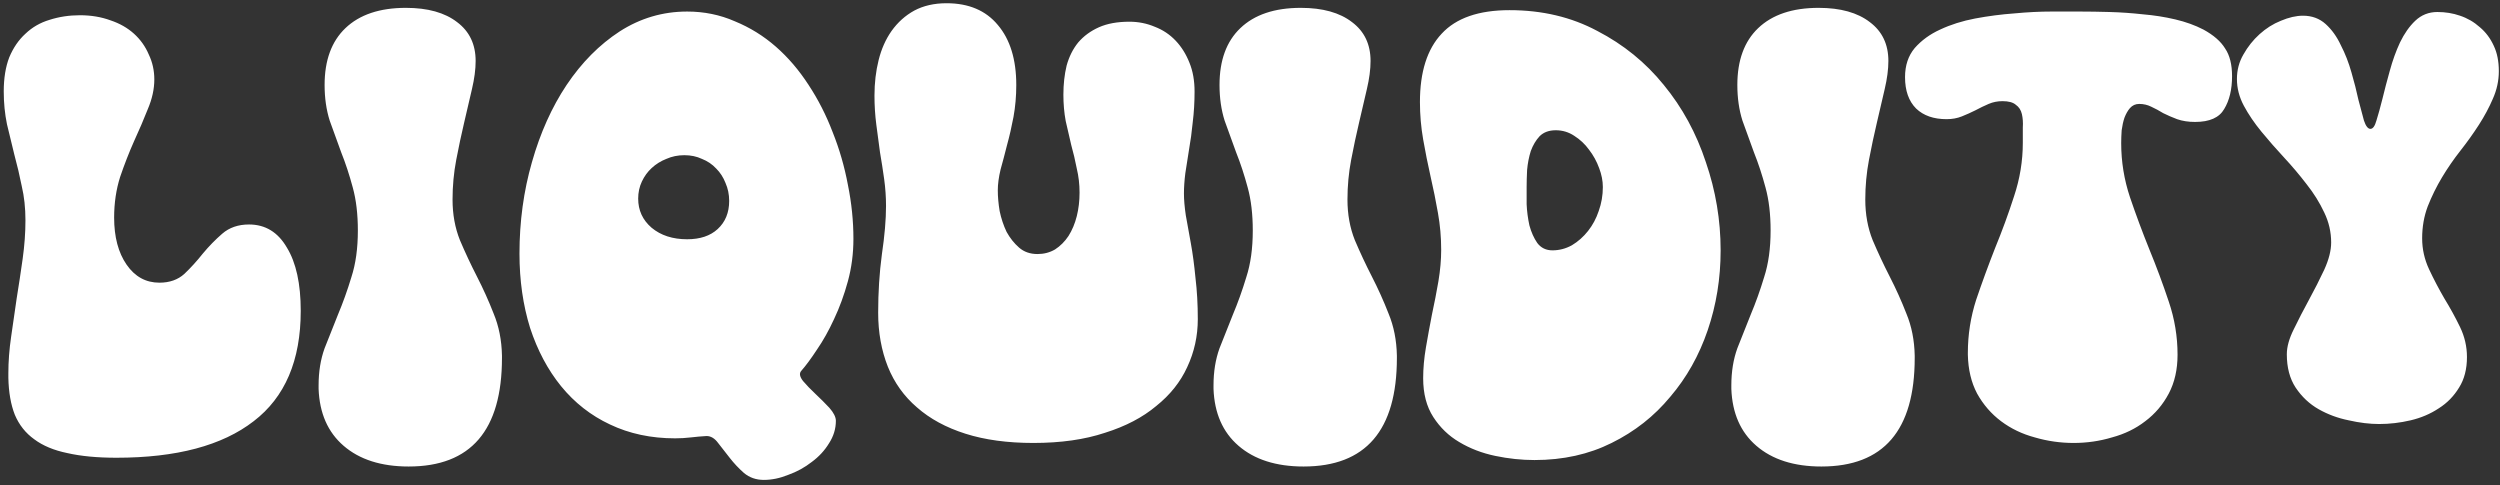 <?xml version="1.0" encoding="UTF-8"?> <svg xmlns="http://www.w3.org/2000/svg" width="433" height="84" viewBox="0 0 433 84" fill="none"><rect x="0" y="0" width="433" height="84" fill="#333333" stroke="none"/> <path d="M0.648 15.84C0.648 13.547 0.968 11.573 1.608 9.92C2.301 8.267 3.234 6.907 4.408 5.84C5.581 4.72 6.968 3.92 8.568 3.44C10.221 2.907 11.981 2.64 13.848 2.64C15.768 2.64 17.528 2.933 19.128 3.52C20.728 4.053 22.088 4.827 23.208 5.84C24.328 6.853 25.181 8.053 25.768 9.44C26.408 10.773 26.728 12.213 26.728 13.76C26.728 15.413 26.355 17.12 25.608 18.88C24.915 20.64 24.114 22.507 23.208 24.48C22.355 26.4 21.555 28.453 20.808 30.64C20.114 32.827 19.768 35.173 19.768 37.68C19.768 41.04 20.488 43.76 21.928 45.84C23.368 47.92 25.261 48.96 27.608 48.96C29.368 48.96 30.808 48.453 31.928 47.44C33.048 46.373 34.114 45.2 35.128 43.92C36.194 42.64 37.315 41.493 38.488 40.48C39.715 39.413 41.261 38.88 43.128 38.88C45.955 38.88 48.141 40.213 49.688 42.88C51.288 45.493 52.088 49.147 52.088 53.84C52.088 62.427 49.368 68.8 43.928 72.96C38.488 77.173 30.568 79.28 20.168 79.28C16.861 79.28 14.034 79.013 11.688 78.48C9.341 78 7.421 77.2 5.928 76.08C4.434 75.013 3.314 73.6 2.568 71.84C1.874 70.08 1.501 67.947 1.448 65.44V64.64C1.448 62.613 1.608 60.507 1.928 58.32C2.248 56.133 2.568 53.92 2.888 51.68C3.261 49.387 3.608 47.093 3.928 44.8C4.248 42.507 4.408 40.293 4.408 38.16C4.408 36.027 4.194 34.053 3.768 32.24C3.394 30.373 2.968 28.56 2.488 26.8C2.061 25.04 1.634 23.28 1.208 21.52C0.834 19.707 0.648 17.813 0.648 15.84ZM70.301 1.36C74.088 1.36 77.048 2.187 79.181 3.84C81.314 5.44 82.381 7.68 82.381 10.56C82.381 12 82.168 13.627 81.741 15.44C81.314 17.253 80.861 19.2 80.381 21.28C79.901 23.307 79.448 25.44 79.021 27.68C78.594 29.92 78.381 32.213 78.381 34.56C78.381 37.12 78.808 39.467 79.661 41.6C80.568 43.733 81.554 45.84 82.621 47.92C83.688 50 84.648 52.133 85.501 54.32C86.408 56.507 86.888 58.933 86.941 61.6V62C86.941 74.533 81.554 80.8 70.781 80.8C66.034 80.8 62.274 79.6 59.501 77.2C56.781 74.853 55.341 71.573 55.181 67.36V66.72C55.181 64.373 55.528 62.24 56.221 60.32C56.968 58.4 57.741 56.453 58.541 54.48C59.394 52.453 60.168 50.293 60.861 48C61.608 45.707 61.981 43.013 61.981 39.92C61.981 37.093 61.688 34.613 61.101 32.48C60.514 30.293 59.848 28.267 59.101 26.4C58.408 24.533 57.741 22.693 57.101 20.88C56.514 19.013 56.221 16.96 56.221 14.72C56.221 10.453 57.421 7.173 59.821 4.88C62.274 2.533 65.768 1.36 70.301 1.36ZM119.013 2C121.946 2 124.693 2.56 127.253 3.68C129.866 4.747 132.239 6.213 134.373 8.08C136.506 9.947 138.399 12.16 140.053 14.72C141.706 17.227 143.093 19.947 144.213 22.88C145.386 25.813 146.266 28.853 146.853 32C147.493 35.147 147.813 38.267 147.813 41.36C147.813 43.92 147.493 46.373 146.853 48.72C146.213 51.067 145.413 53.253 144.453 55.28C143.546 57.253 142.559 59.013 141.493 60.56C140.479 62.107 139.573 63.333 138.773 64.24C138.399 64.667 138.506 65.253 139.093 66C139.679 66.693 140.399 67.44 141.253 68.24C142.106 69.04 142.906 69.84 143.653 70.64C144.399 71.493 144.773 72.24 144.773 72.88C144.773 74.267 144.373 75.573 143.573 76.8C142.826 78.027 141.839 79.093 140.613 80C139.386 80.96 138.026 81.707 136.533 82.24C135.093 82.827 133.679 83.12 132.293 83.12C130.959 83.12 129.813 82.72 128.853 81.92C127.946 81.12 127.119 80.24 126.373 79.28C125.679 78.373 125.013 77.52 124.373 76.72C123.786 75.92 123.119 75.52 122.373 75.52C121.466 75.573 120.559 75.653 119.653 75.76C118.746 75.867 117.839 75.92 116.933 75.92C112.773 75.92 109.013 75.12 105.653 73.52C102.346 71.973 99.519 69.76 97.173 66.88C94.879 64.053 93.093 60.693 91.813 56.8C90.586 52.853 89.973 48.56 89.973 43.92C89.973 38.373 90.693 33.093 92.133 28.08C93.573 23.013 95.573 18.56 98.133 14.72C100.746 10.827 103.813 7.733 107.333 5.44C110.906 3.147 114.799 2 119.013 2ZM110.533 34.4C110.533 36.427 111.306 38.107 112.853 39.44C114.453 40.773 116.506 41.44 119.013 41.44C121.253 41.44 123.013 40.853 124.293 39.68C125.626 38.453 126.293 36.827 126.293 34.8C126.293 33.68 126.079 32.64 125.653 31.68C125.279 30.72 124.746 29.893 124.053 29.2C123.359 28.453 122.533 27.893 121.573 27.52C120.666 27.093 119.653 26.88 118.533 26.88C117.413 26.88 116.373 27.093 115.413 27.52C114.453 27.893 113.599 28.427 112.853 29.12C112.159 29.76 111.599 30.533 111.173 31.44C110.746 32.347 110.533 33.333 110.533 34.4ZM205.059 33.52C205.059 34.587 205.166 35.84 205.379 37.28C205.646 38.72 205.939 40.347 206.259 42.16C206.579 43.92 206.846 45.92 207.059 48.16C207.326 50.347 207.459 52.72 207.459 55.28C207.459 58.213 206.846 60.987 205.619 63.6C204.446 66.16 202.659 68.4 200.259 70.32C197.912 72.293 194.952 73.84 191.379 74.96C187.859 76.133 183.726 76.72 178.979 76.72C174.499 76.72 170.579 76.187 167.219 75.12C163.859 74.053 161.059 72.533 158.819 70.56C156.579 68.64 154.899 66.293 153.779 63.52C152.659 60.693 152.099 57.573 152.099 54.16C152.099 50.64 152.312 47.28 152.739 44.08C153.219 40.827 153.459 38.027 153.459 35.68C153.459 34.133 153.352 32.587 153.139 31.04C152.926 29.493 152.686 27.947 152.419 26.4C152.206 24.8 151.992 23.2 151.779 21.6C151.566 19.947 151.459 18.267 151.459 16.56C151.459 14.373 151.699 12.32 152.179 10.4C152.659 8.48 153.406 6.8 154.419 5.36C155.486 3.867 156.792 2.693 158.339 1.84C159.939 0.987 161.806 0.56 163.939 0.56C167.779 0.56 170.739 1.813 172.819 4.32C174.952 6.827 176.019 10.293 176.019 14.72C176.019 16.64 175.859 18.48 175.539 20.24C175.219 21.947 174.846 23.573 174.419 25.12C174.046 26.613 173.672 28.027 173.299 29.36C172.979 30.693 172.819 31.893 172.819 32.96C172.819 34.08 172.926 35.28 173.139 36.56C173.406 37.84 173.806 39.04 174.339 40.16C174.926 41.227 175.646 42.133 176.499 42.88C177.352 43.627 178.419 44 179.699 44C180.819 44 181.832 43.733 182.739 43.2C183.646 42.613 184.419 41.84 185.059 40.88C185.699 39.867 186.179 38.72 186.499 37.44C186.819 36.16 186.979 34.8 186.979 33.36C186.979 31.92 186.819 30.533 186.499 29.2C186.232 27.813 185.912 26.453 185.539 25.12C185.219 23.733 184.899 22.347 184.579 20.96C184.312 19.52 184.179 18 184.179 16.4C184.179 14.587 184.366 12.907 184.739 11.36C185.166 9.813 185.832 8.48 186.739 7.36C187.699 6.24 188.899 5.36 190.339 4.72C191.779 4.08 193.539 3.76 195.619 3.76C197.166 3.76 198.632 4.053 200.019 4.64C201.406 5.173 202.606 5.973 203.619 7.04C204.632 8.107 205.432 9.387 206.019 10.88C206.606 12.32 206.899 13.973 206.899 15.84C206.899 17.707 206.792 19.493 206.579 21.2C206.419 22.853 206.206 24.427 205.939 25.92C205.726 27.36 205.512 28.72 205.299 30C205.139 31.28 205.059 32.453 205.059 33.52ZM225.301 1.36C229.088 1.36 232.048 2.187 234.181 3.84C236.314 5.44 237.381 7.68 237.381 10.56C237.381 12 237.168 13.627 236.741 15.44C236.314 17.253 235.861 19.2 235.381 21.28C234.901 23.307 234.448 25.44 234.021 27.68C233.594 29.92 233.381 32.213 233.381 34.56C233.381 37.12 233.808 39.467 234.661 41.6C235.568 43.733 236.554 45.84 237.621 47.92C238.688 50 239.648 52.133 240.501 54.32C241.408 56.507 241.888 58.933 241.941 61.6V62C241.941 74.533 236.554 80.8 225.781 80.8C221.034 80.8 217.274 79.6 214.501 77.2C211.781 74.853 210.341 71.573 210.181 67.36V66.72C210.181 64.373 210.528 62.24 211.221 60.32C211.968 58.4 212.741 56.453 213.541 54.48C214.394 52.453 215.168 50.293 215.861 48C216.608 45.707 216.981 43.013 216.981 39.92C216.981 37.093 216.688 34.613 216.101 32.48C215.514 30.293 214.848 28.267 214.101 26.4C213.408 24.533 212.741 22.693 212.101 20.88C211.514 19.013 211.221 16.96 211.221 14.72C211.221 10.453 212.421 7.173 214.821 4.88C217.274 2.533 220.768 1.36 225.301 1.36ZM261.453 1.76C267.106 1.76 272.173 2.96 276.653 5.36C281.186 7.707 285.026 10.827 288.173 14.72C291.373 18.613 293.799 23.067 295.453 28.08C297.159 33.04 298.013 38.133 298.013 43.36C298.013 48.213 297.266 52.827 295.773 57.2C294.279 61.573 292.119 65.413 289.293 68.72C286.519 72.08 283.133 74.747 279.133 76.72C275.186 78.693 270.733 79.68 265.773 79.68C263.533 79.68 261.266 79.44 258.973 78.96C256.679 78.48 254.599 77.68 252.733 76.56C250.919 75.493 249.426 74.053 248.253 72.24C247.079 70.427 246.493 68.187 246.493 65.52C246.493 63.813 246.653 62.027 246.973 60.16C247.293 58.293 247.639 56.4 248.013 54.48C248.439 52.507 248.813 50.587 249.133 48.72C249.453 46.8 249.613 44.987 249.613 43.28C249.613 41.093 249.426 38.96 249.053 36.88C248.679 34.747 248.253 32.64 247.773 30.56C247.293 28.427 246.866 26.293 246.493 24.16C246.119 22.027 245.933 19.867 245.933 17.68C245.933 12.453 247.186 8.507 249.693 5.84C252.199 3.12 256.119 1.76 261.453 1.76ZM269.453 22.56C268.279 22.56 267.346 22.907 266.653 23.6C266.013 24.293 265.506 25.147 265.133 26.16C264.813 27.173 264.599 28.267 264.493 29.44C264.439 30.56 264.413 31.547 264.413 32.4C264.413 33.147 264.413 34.133 264.413 35.36C264.466 36.587 264.626 37.813 264.893 39.04C265.213 40.213 265.666 41.227 266.253 42.08C266.893 42.933 267.773 43.36 268.893 43.36C270.066 43.36 271.186 43.067 272.253 42.48C273.319 41.84 274.253 41.013 275.053 40C275.853 38.987 276.466 37.84 276.893 36.56C277.373 35.227 277.613 33.84 277.613 32.4C277.613 31.333 277.399 30.24 276.973 29.12C276.546 27.947 275.959 26.88 275.213 25.92C274.519 24.96 273.666 24.16 272.653 23.52C271.693 22.88 270.626 22.56 269.453 22.56ZM314.988 1.36C318.775 1.36 321.735 2.187 323.868 3.84C326.002 5.44 327.068 7.68 327.068 10.56C327.068 12 326.855 13.627 326.428 15.44C326.002 17.253 325.548 19.2 325.068 21.28C324.588 23.307 324.135 25.44 323.708 27.68C323.282 29.92 323.068 32.213 323.068 34.56C323.068 37.12 323.495 39.467 324.348 41.6C325.255 43.733 326.242 45.84 327.308 47.92C328.375 50 329.335 52.133 330.188 54.32C331.095 56.507 331.575 58.933 331.628 61.6V62C331.628 74.533 326.242 80.8 315.468 80.8C310.722 80.8 306.962 79.6 304.188 77.2C301.468 74.853 300.028 71.573 299.868 67.36V66.72C299.868 64.373 300.215 62.24 300.908 60.32C301.655 58.4 302.428 56.453 303.228 54.48C304.082 52.453 304.855 50.293 305.548 48C306.295 45.707 306.668 43.013 306.668 39.92C306.668 37.093 306.375 34.613 305.788 32.48C305.202 30.293 304.535 28.267 303.788 26.4C303.095 24.533 302.428 22.693 301.788 20.88C301.202 19.013 300.908 16.96 300.908 14.72C300.908 10.453 302.108 7.173 304.508 4.88C306.962 2.533 310.455 1.36 314.988 1.36ZM360.272 2C361.819 2 363.526 2.027 365.392 2.08C367.312 2.133 369.232 2.267 371.152 2.48C373.072 2.64 374.939 2.933 376.752 3.36C378.566 3.787 380.192 4.373 381.632 5.12C383.392 6.08 384.646 7.173 385.392 8.4C386.192 9.573 386.592 11.173 386.592 13.2C386.592 15.493 386.139 17.387 385.232 18.88C384.379 20.373 382.699 21.12 380.192 21.12C379.019 21.12 377.979 20.96 377.072 20.64C376.219 20.32 375.419 19.973 374.672 19.6C373.979 19.173 373.286 18.8 372.592 18.48C371.952 18.16 371.259 18 370.512 18C369.872 18 369.339 18.24 368.912 18.72C368.539 19.147 368.219 19.707 367.952 20.4C367.739 21.04 367.579 21.76 367.472 22.56C367.419 23.36 367.392 24.107 367.392 24.8C367.392 28 367.899 31.12 368.912 34.16C369.926 37.147 371.046 40.16 372.272 43.2C373.499 46.187 374.619 49.2 375.632 52.24C376.646 55.227 377.152 58.293 377.152 61.44C377.152 64 376.646 66.24 375.632 68.16C374.619 70.08 373.259 71.68 371.552 72.96C369.899 74.24 367.979 75.173 365.792 75.76C363.659 76.4 361.446 76.72 359.152 76.72C356.859 76.72 354.619 76.4 352.432 75.76C350.246 75.173 348.299 74.24 346.592 72.96C344.886 71.68 343.499 70.08 342.432 68.16C341.419 66.24 340.886 64 340.832 61.44V61.12C340.832 57.973 341.312 54.907 342.272 51.92C343.286 48.933 344.379 45.947 345.552 42.96C346.779 39.973 347.872 36.987 348.832 34C349.846 30.96 350.352 27.867 350.352 24.72C350.352 23.813 350.352 22.933 350.352 22.08C350.406 21.227 350.352 20.453 350.192 19.76C350.032 19.067 349.686 18.533 349.152 18.16C348.672 17.733 347.899 17.52 346.832 17.52C345.979 17.52 345.179 17.68 344.432 18C343.686 18.32 342.912 18.693 342.112 19.12C341.366 19.493 340.592 19.84 339.792 20.16C338.992 20.48 338.112 20.64 337.152 20.64C334.912 20.64 333.152 20.027 331.872 18.8C330.592 17.52 329.952 15.707 329.952 13.36C329.952 11.333 330.512 9.653 331.632 8.32C332.806 6.987 334.272 5.92 336.032 5.12C337.846 4.267 339.872 3.627 342.112 3.2C344.406 2.773 346.672 2.48 348.912 2.32C351.152 2.107 353.286 2 355.312 2C357.339 2 358.992 2 360.272 2ZM410.557 22.32C410.984 22.32 411.331 21.84 411.597 20.88C411.917 19.867 412.264 18.613 412.637 17.12C413.011 15.573 413.437 13.947 413.917 12.24C414.397 10.48 414.984 8.853 415.677 7.36C416.424 5.813 417.304 4.56 418.317 3.6C419.384 2.587 420.664 2.08 422.157 2.08C423.544 2.08 424.851 2.293 426.077 2.72C427.357 3.147 428.504 3.813 429.517 4.72C430.531 5.573 431.331 6.64 431.917 7.92C432.504 9.147 432.797 10.613 432.797 12.32C432.797 13.973 432.451 15.573 431.757 17.12C431.117 18.613 430.317 20.107 429.357 21.6C428.397 23.093 427.331 24.587 426.157 26.08C424.984 27.573 423.917 29.12 422.957 30.72C421.997 32.32 421.171 34 420.477 35.76C419.837 37.467 419.517 39.307 419.517 41.28C419.517 43.147 419.917 44.933 420.717 46.64C421.517 48.347 422.397 50.027 423.357 51.68C424.371 53.333 425.277 54.987 426.077 56.64C426.877 58.293 427.277 60.027 427.277 61.84C427.277 63.92 426.824 65.68 425.917 67.12C425.011 68.613 423.837 69.813 422.397 70.72C420.957 71.68 419.331 72.373 417.517 72.8C415.704 73.227 413.891 73.44 412.077 73.44C410.424 73.44 408.664 73.227 406.797 72.8C404.931 72.427 403.197 71.787 401.597 70.88C399.997 69.973 398.664 68.72 397.597 67.12C396.584 65.573 396.077 63.653 396.077 61.36C396.077 60.08 396.477 58.64 397.277 57.04C398.077 55.387 398.957 53.68 399.917 51.92C400.877 50.16 401.757 48.427 402.557 46.72C403.357 44.96 403.757 43.387 403.757 42C403.757 40.187 403.357 38.453 402.557 36.8C401.757 35.093 400.744 33.467 399.517 31.92C398.291 30.32 396.984 28.773 395.597 27.28C394.211 25.787 392.904 24.293 391.677 22.8C390.451 21.307 389.437 19.813 388.637 18.32C387.837 16.827 387.437 15.28 387.437 13.68C387.437 12.133 387.811 10.72 388.557 9.44C389.304 8.107 390.237 6.933 391.357 5.92C392.477 4.907 393.704 4.133 395.037 3.6C396.424 3.013 397.704 2.72 398.877 2.72C400.424 2.72 401.731 3.2 402.797 4.16C403.864 5.12 404.744 6.347 405.437 7.84C406.184 9.28 406.797 10.853 407.277 12.56C407.757 14.213 408.157 15.787 408.477 17.28C408.851 18.72 409.171 19.92 409.437 20.88C409.757 21.84 410.131 22.32 410.557 22.32Z" fill="white"></path> </svg> 